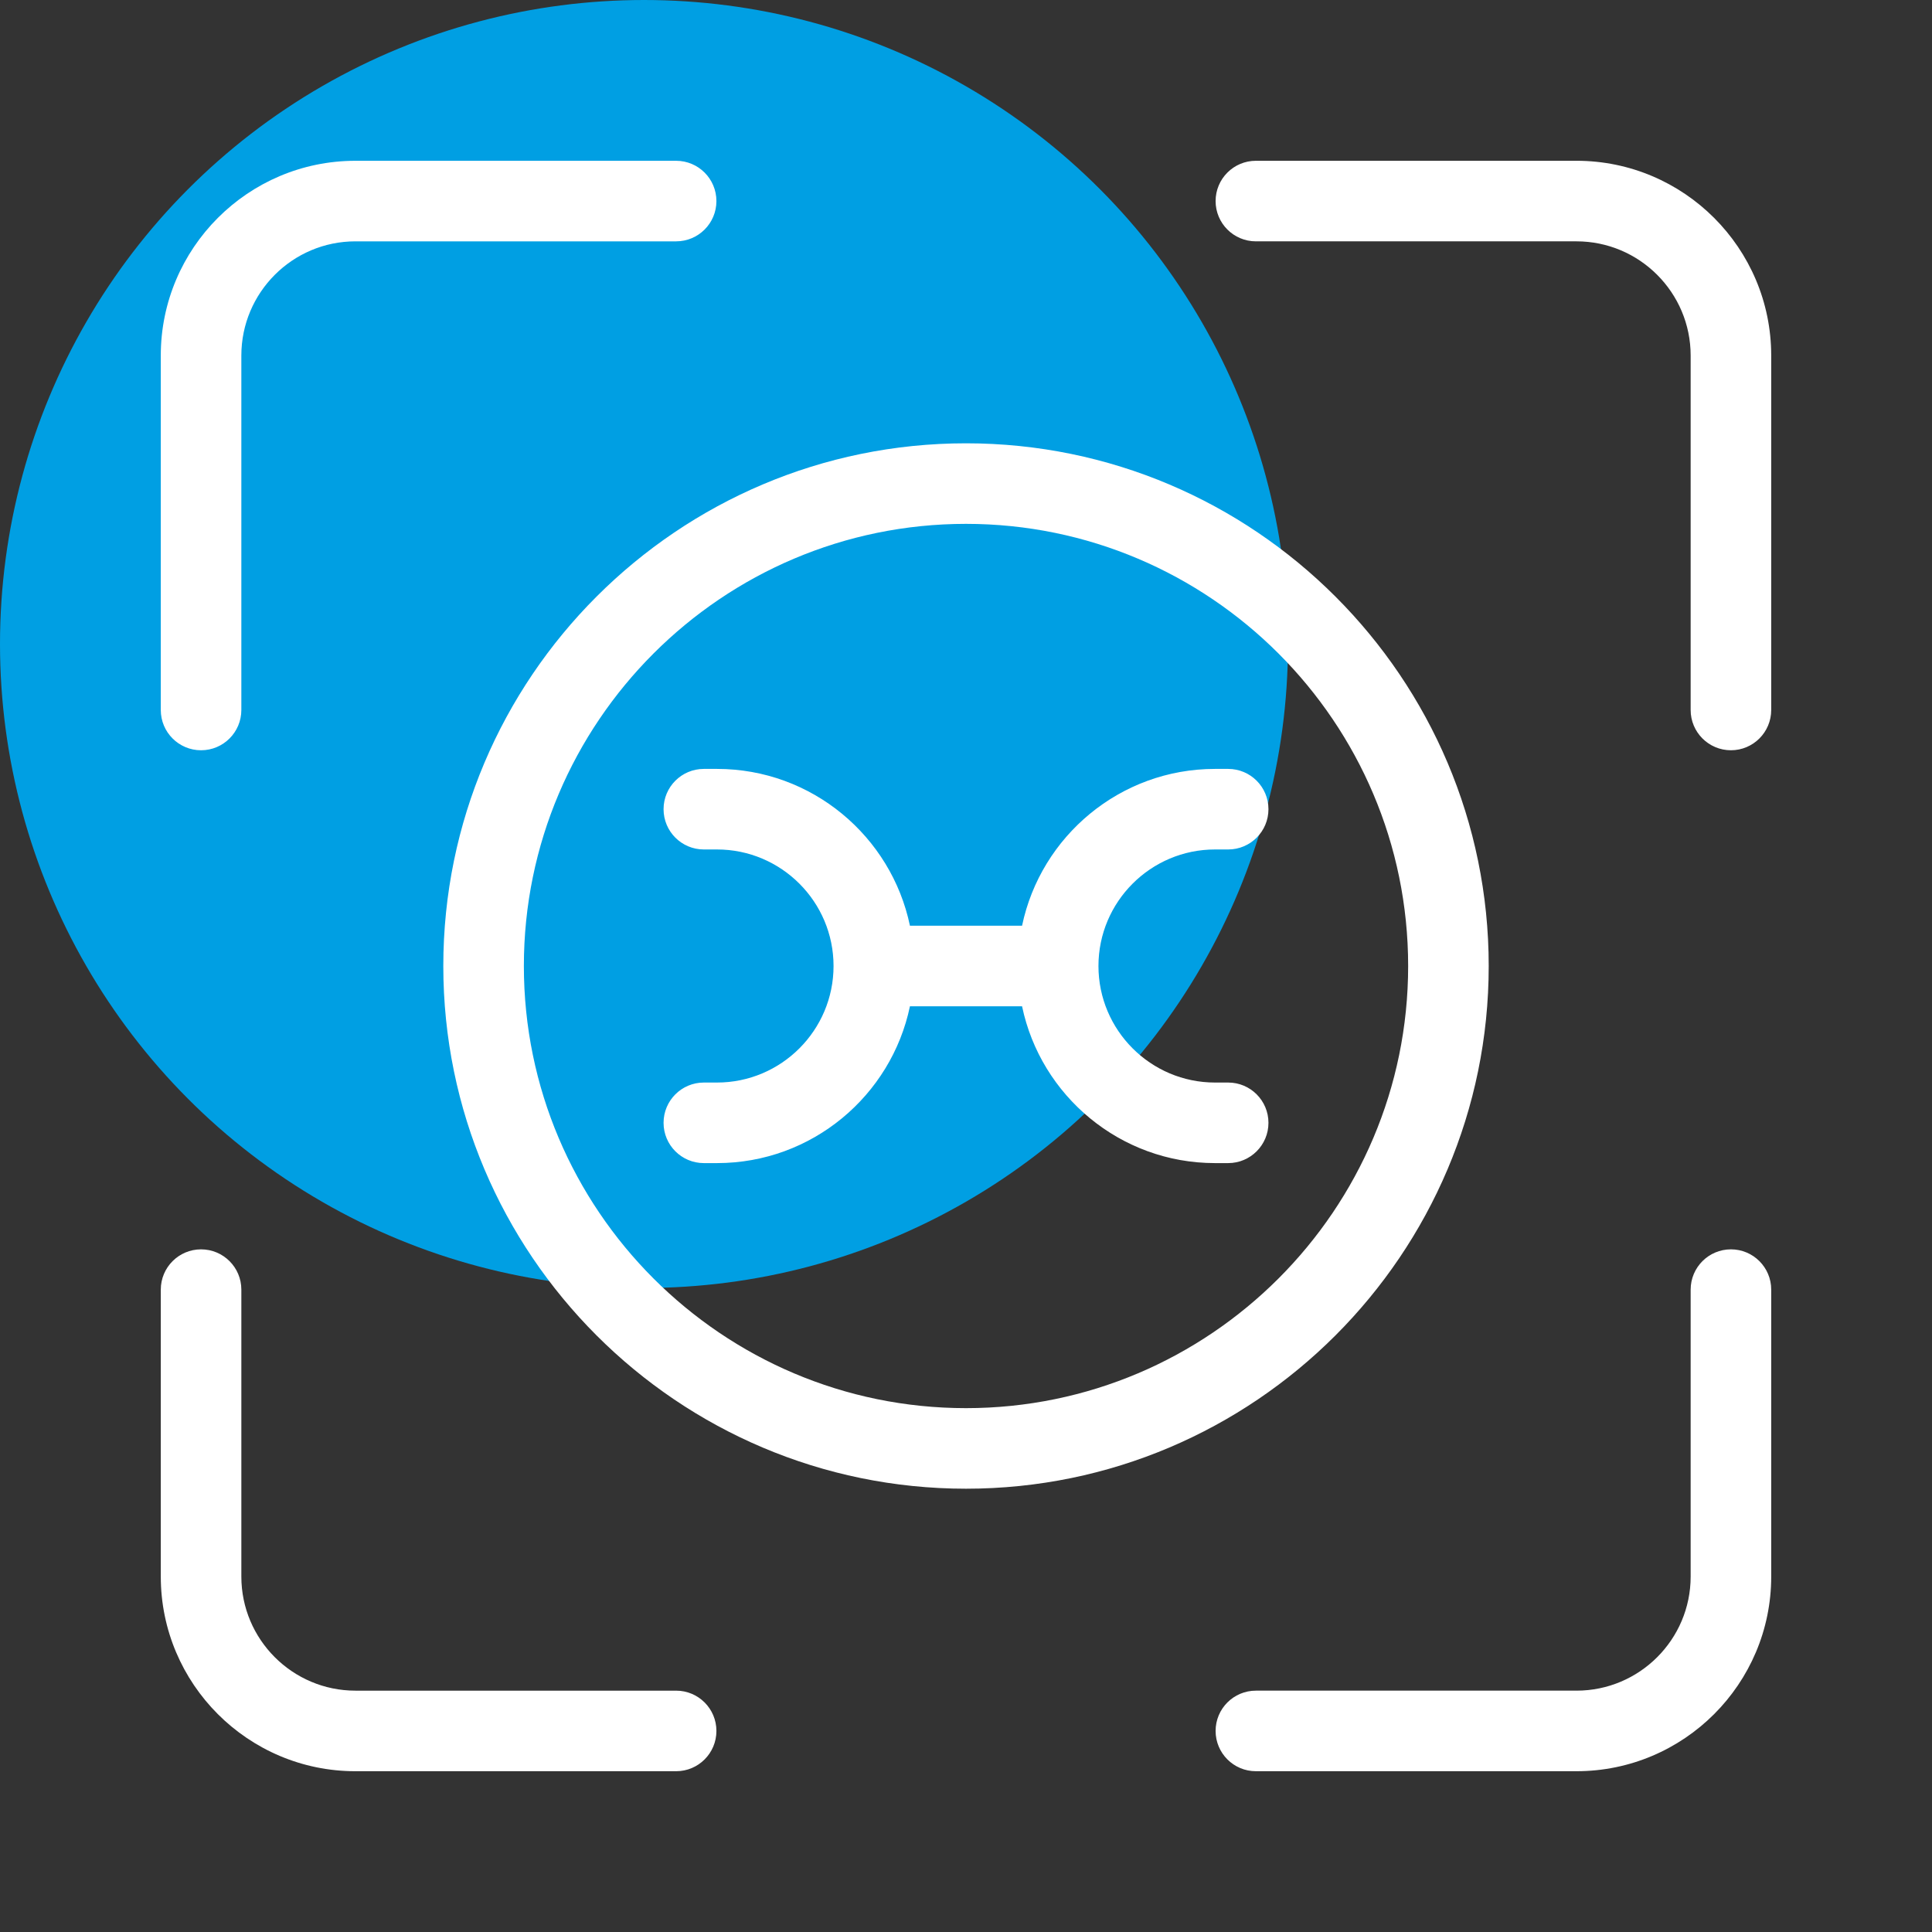 <?xml version="1.0" encoding="UTF-8"?><svg id="a" xmlns="http://www.w3.org/2000/svg" width="1200" height="1200" viewBox="0 0 1200 1200"><rect x="0" y="0" width="1200" height="1200" fill="#333333" stroke="none"/><g id="b"><circle cx="400" cy="400" r="400" fill="#009fe3"/><path d="M682.271,600.002c0,39.914,32.476,72.385,72.39,72.385h8.18c13.819,0,25.019,11.2,25.019,25.019s-11.2,25.019-25.019,25.019h-8.18c-58.93,0-108.255-41.862-119.839-97.404h-69.644c-11.581,55.543-60.899,97.404-119.829,97.404h-8.18c-13.819,0-25.019-11.2-25.019-25.019s11.2-25.019,25.019-25.019h8.18c39.914,0,72.38-32.471,72.38-72.385s-32.467-72.385-72.38-72.385h-8.18c-13.819,0-25.019-11.2-25.019-25.019s11.2-25.019,25.019-25.019h8.18c58.93,0,108.248,41.862,119.829,97.404h69.644c11.584-55.543,60.909-97.404,119.839-97.404h8.18c13.819,0,25.019,11.2,25.019,25.019s-11.2,25.019-25.019,25.019h-8.18c-39.914,0-72.39,32.471-72.39,72.385ZM124.886,466.002c13.819,0,25.019-11.2,25.019-25.019v-220.161c0-39.103,31.782-70.919,70.856-70.919h199.197c13.819,0,25.019-11.2,25.019-25.019s-11.2-25.019-25.019-25.019h-199.197c-66.663,0-120.894,54.261-120.894,120.958v220.161c0,13.819,11.2,25.019,25.019,25.019ZM1075.114,775.993c-13.819,0-25.019,11.2-25.019,25.019v178.229c0,39.068-31.812,70.856-70.914,70.856h-199.129c-13.819,0-25.019,11.2-25.019,25.019s11.2,25.019,25.019,25.019h199.129c66.692,0,120.953-54.231,120.953-120.894v-178.229c0-13.819-11.2-25.019-25.019-25.019ZM419.958,1050.097h-199.197c-39.073,0-70.856-31.787-70.856-70.856v-178.229c0-13.819-11.2-25.019-25.019-25.019s-25.019,11.2-25.019,25.019v178.229c0,66.663,54.231,120.894,120.894,120.894h199.197c13.819,0,25.019-11.2,25.019-25.019s-11.2-25.019-25.019-25.019ZM979.18,99.865h-199.129c-13.819,0-25.019,11.2-25.019,25.019s11.2,25.019,25.019,25.019h199.129c39.103,0,70.914,31.817,70.914,70.919v220.161c0,13.819,11.2,25.019,25.019,25.019s25.019-11.2,25.019-25.019v-220.161c0-66.697-54.261-120.958-120.953-120.958ZM600,924.663c-179.015,0-324.655-145.64-324.655-324.66s145.64-324.66,324.655-324.66c179.025,0,324.665,145.64,324.665,324.66s-145.64,324.66-324.665,324.66ZM874.627,600.002c0-151.426-123.201-274.622-274.627-274.622s-274.617,123.196-274.617,274.622,123.191,274.622,274.617,274.622,274.627-123.196,274.627-274.622Z" fill="#fff"/></g></svg>